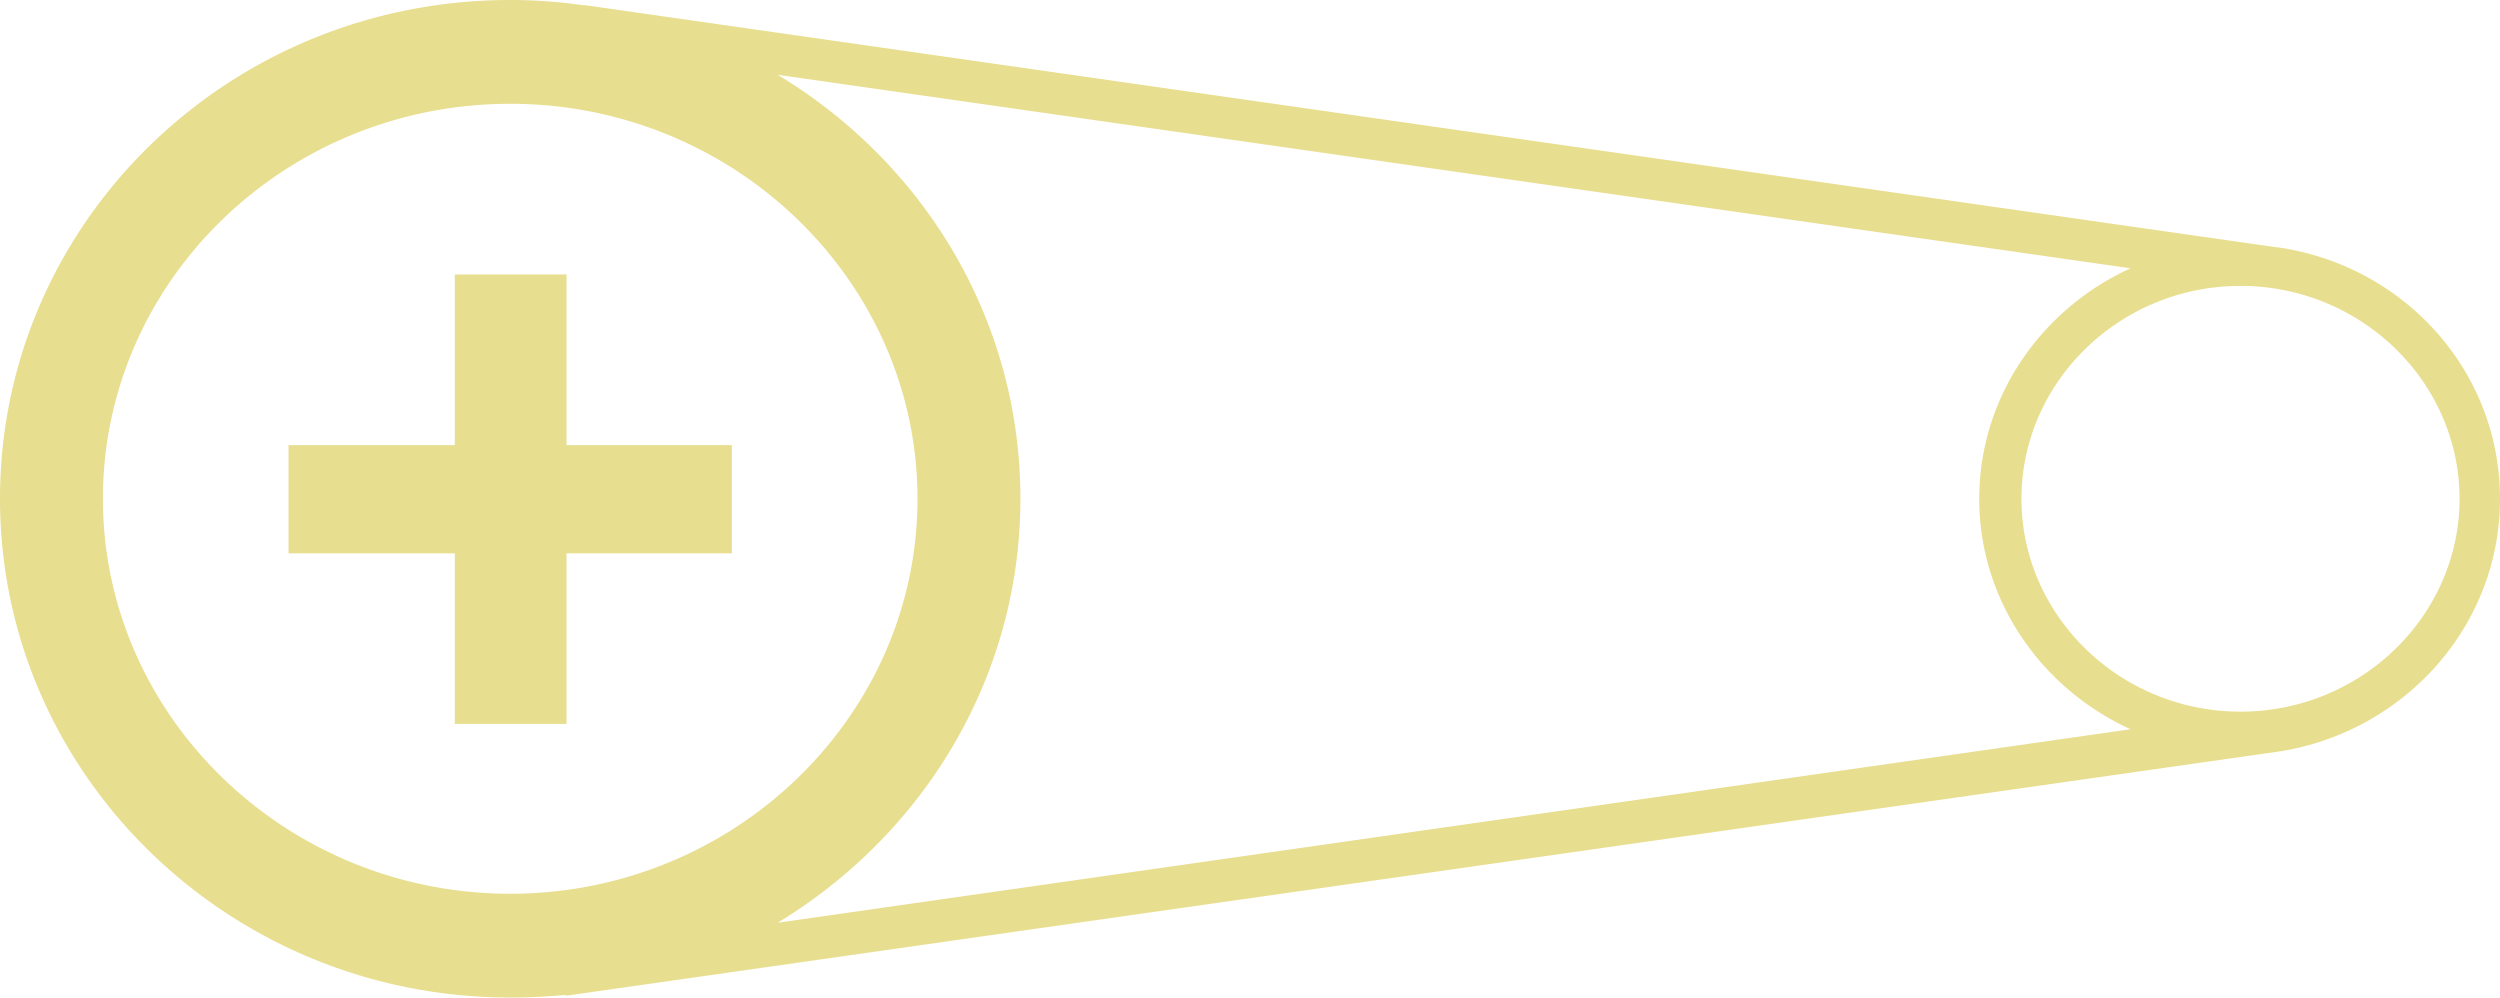 <svg xmlns="http://www.w3.org/2000/svg" viewBox="0 0 1680.581 670.577">
  <defs>
    <style>
      .cls-1 {
        fill: #e8de8f;
      }
    </style>
  </defs>
  <g id="q2-werbeagentur_bikedoc_signet-gelb" transform="translate(-279 -241.6)">
    <g id="Gruppe_14" data-name="Gruppe 14" transform="translate(279 241.6)">
      <path id="Pfad_57" data-name="Pfad 57" class="cls-1" d="M1959.581,576.888c0-86.335-65.047-157.3-150.2-169.123h-.591L672.831,245.148h-1.774a336.521,336.521,0,0,0-49.081-3.548C432.156,241.6,279,391.8,279,576.888S432.748,912.177,621.976,912.177q18.627,0,37.254-1.774v.591L1808.2,747.194h0C1893.351,735.367,1959.581,663.815,1959.581,576.888ZM621.976,842.4c-150.791,0-273.789-119.45-273.789-265.51,0-146.652,123-265.51,273.789-265.51s273.789,119.45,273.789,265.51S772.767,842.4,621.976,842.4Zm179.767,19.514c97.571-59.134,163.209-164.392,163.209-285.025S899.9,351,801.742,291.864l909.477,130.094c-59.725,27.2-101.71,86.335-101.71,154.931s41.985,127.729,101.71,154.93Zm983.394-141.921c-81.013,0-147.243-64.456-147.243-143.1s66.229-143.1,147.243-143.1,147.243,64.456,147.243,143.1S1866.15,719.992,1785.136,719.992ZM659.821,426.1h-75.1V540.817H472.958v72.734H584.721V728.271h75.1V613.551H770.992V540.817H659.821Z" transform="translate(-279 -241.6)"/>
    </g>
  </g>
</svg>
